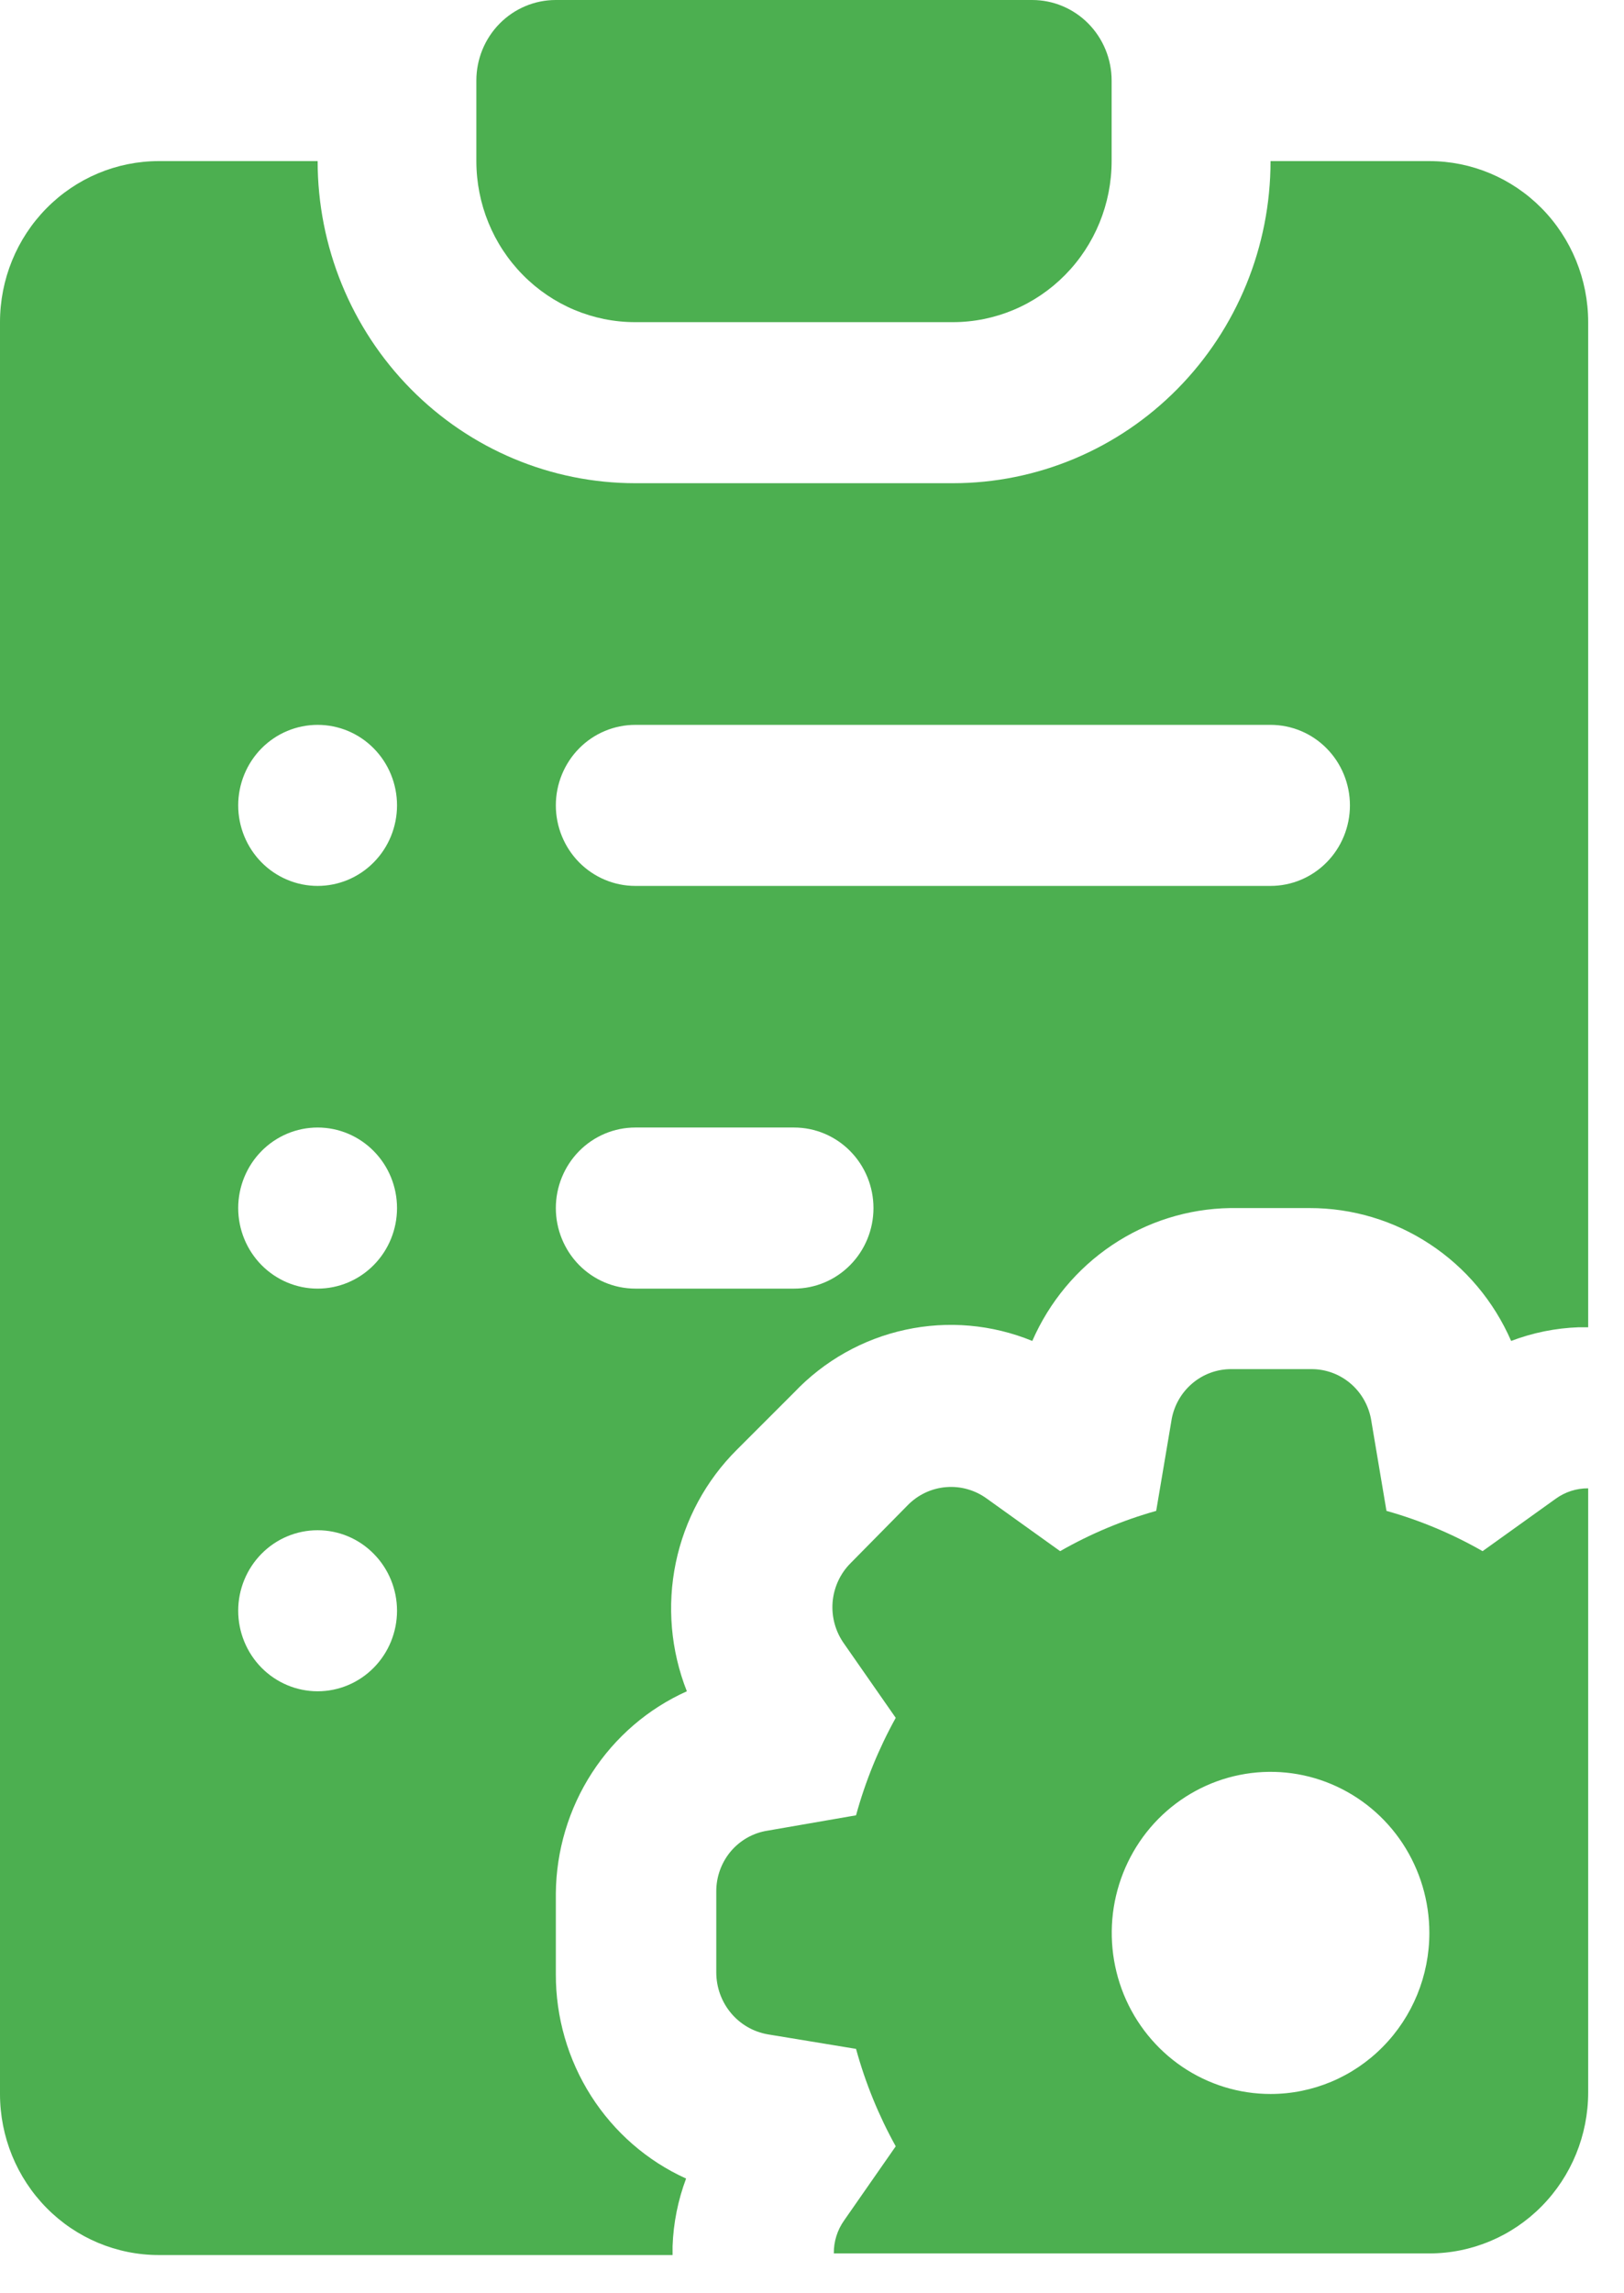 <?xml version="1.0" encoding="UTF-8"?> <svg xmlns="http://www.w3.org/2000/svg" width="34" height="48" viewBox="0 0 34 48" fill="none"><path d="M13.298 6.743H19.948C20.829 6.743 21.675 6.388 22.299 5.755C22.922 5.123 23.273 4.266 23.273 3.371V1.686C23.273 1.239 23.097 0.81 22.786 0.494C22.474 0.178 22.051 0 21.61 0H11.635C11.194 0 10.771 0.178 10.46 0.494C10.148 0.81 9.973 1.239 9.973 1.686V3.371C9.973 4.266 10.323 5.123 10.947 5.755C11.57 6.388 12.416 6.743 13.298 6.743Z" fill="#4CAF50"></path><path d="M31.039 32.467C30.405 32.104 29.729 31.821 29.027 31.624L28.712 29.753C28.667 29.446 28.515 29.166 28.283 28.965C28.05 28.763 27.754 28.654 27.448 28.657H25.786C25.48 28.654 25.183 28.763 24.951 28.965C24.719 29.166 24.566 29.446 24.522 29.753L24.206 31.624C23.505 31.821 22.829 32.104 22.195 32.467L20.665 31.371C20.418 31.189 20.114 31.102 19.809 31.127C19.504 31.151 19.218 31.286 19.003 31.506L17.806 32.72C17.589 32.938 17.456 33.228 17.431 33.538C17.407 33.847 17.493 34.155 17.673 34.406L18.753 35.956C18.396 36.6 18.117 37.285 17.922 37.996L16.077 38.316C15.774 38.361 15.498 38.516 15.299 38.751C15.101 38.987 14.993 39.288 14.996 39.598V41.283C14.996 41.594 15.104 41.895 15.302 42.133C15.5 42.371 15.774 42.529 16.077 42.581L17.922 42.885C18.117 43.596 18.396 44.281 18.753 44.924L17.673 46.475C17.53 46.676 17.454 46.919 17.457 47.166H29.925C30.807 47.166 31.653 46.811 32.276 46.179C32.9 45.547 33.25 44.689 33.25 43.795V31.152C33.006 31.15 32.767 31.227 32.569 31.371L31.039 32.467ZM26.6 43.829C25.943 43.829 25.3 43.631 24.753 43.261C24.206 42.89 23.78 42.364 23.528 41.748C23.277 41.131 23.211 40.454 23.339 39.8C23.468 39.146 23.784 38.545 24.249 38.073C24.714 37.602 25.307 37.281 25.952 37.151C26.597 37.021 27.265 37.087 27.873 37.343C28.48 37.598 29 38.03 29.365 38.584C29.73 39.139 29.925 39.791 29.925 40.457C29.925 41.352 29.575 42.209 28.951 42.841C28.328 43.474 27.482 43.829 26.6 43.829Z" fill="#4CAF50"></path><path d="M29.925 3.372H26.6C26.6 5.16 25.899 6.875 24.652 8.139C23.405 9.404 21.713 10.114 19.95 10.114H13.3C11.536 10.114 9.845 9.404 8.598 8.139C7.351 6.875 6.65 5.16 6.65 3.372H3.325C2.443 3.372 1.597 3.727 0.974 4.359C0.35 4.991 0 5.849 0 6.743V43.829C0 44.723 0.35 45.58 0.974 46.213C1.597 46.845 2.443 47.2 3.325 47.2H14.081V47.015C14.098 46.53 14.194 46.052 14.364 45.599C13.549 45.23 12.858 44.628 12.374 43.868C11.89 43.108 11.634 42.222 11.637 41.317V39.631C11.645 38.733 11.908 37.856 12.394 37.106C12.881 36.355 13.57 35.763 14.38 35.4C14.043 34.547 13.962 33.611 14.148 32.711C14.335 31.811 14.78 30.987 15.428 30.343L16.625 29.146C17.255 28.482 18.067 28.025 18.956 27.833C19.845 27.64 20.77 27.722 21.612 28.067C21.968 27.251 22.547 26.555 23.281 26.062C24.014 25.569 24.872 25.3 25.752 25.286H27.414C28.309 25.284 29.184 25.546 29.934 26.04C30.684 26.533 31.276 27.238 31.637 28.067C32.09 27.895 32.567 27.798 33.05 27.781H33.25V6.743C33.25 5.849 32.899 4.991 32.276 4.359C31.652 3.727 30.807 3.372 29.925 3.372ZM6.65 35.4C6.209 35.4 5.786 35.222 5.474 34.906C5.163 34.59 4.987 34.161 4.987 33.714C4.987 33.267 5.163 32.839 5.474 32.523C5.786 32.206 6.209 32.029 6.65 32.029C7.091 32.029 7.514 32.206 7.825 32.523C8.137 32.839 8.312 33.267 8.312 33.714C8.312 34.161 8.137 34.59 7.825 34.906C7.514 35.222 7.091 35.4 6.65 35.4ZM6.65 26.972C6.209 26.972 5.786 26.794 5.474 26.478C5.163 26.162 4.987 25.733 4.987 25.286C4.987 24.839 5.163 24.41 5.474 24.094C5.786 23.778 6.209 23.6 6.65 23.6C7.091 23.6 7.514 23.778 7.825 24.094C8.137 24.41 8.312 24.839 8.312 25.286C8.312 25.733 8.137 26.162 7.825 26.478C7.514 26.794 7.091 26.972 6.65 26.972ZM6.65 18.543C6.209 18.543 5.786 18.365 5.474 18.049C5.163 17.733 4.987 17.304 4.987 16.857C4.987 16.41 5.163 15.981 5.474 15.665C5.786 15.349 6.209 15.172 6.65 15.172C7.091 15.172 7.514 15.349 7.825 15.665C8.137 15.981 8.312 16.41 8.312 16.857C8.312 17.304 8.137 17.733 7.825 18.049C7.514 18.365 7.091 18.543 6.65 18.543ZM16.625 26.972H13.3C12.859 26.972 12.436 26.794 12.124 26.478C11.813 26.162 11.637 25.733 11.637 25.286C11.637 24.839 11.813 24.41 12.124 24.094C12.436 23.778 12.859 23.6 13.3 23.6H16.625C17.066 23.6 17.489 23.778 17.8 24.094C18.112 24.41 18.287 24.839 18.287 25.286C18.287 25.733 18.112 26.162 17.8 26.478C17.489 26.794 17.066 26.972 16.625 26.972ZM26.6 18.543H13.3C12.859 18.543 12.436 18.365 12.124 18.049C11.813 17.733 11.637 17.304 11.637 16.857C11.637 16.41 11.813 15.981 12.124 15.665C12.436 15.349 12.859 15.172 13.3 15.172H26.6C27.041 15.172 27.464 15.349 27.775 15.665C28.087 15.981 28.262 16.41 28.262 16.857C28.262 17.304 28.087 17.733 27.775 18.049C27.464 18.365 27.041 18.543 26.6 18.543Z" fill="#4CAF50"></path></svg> 